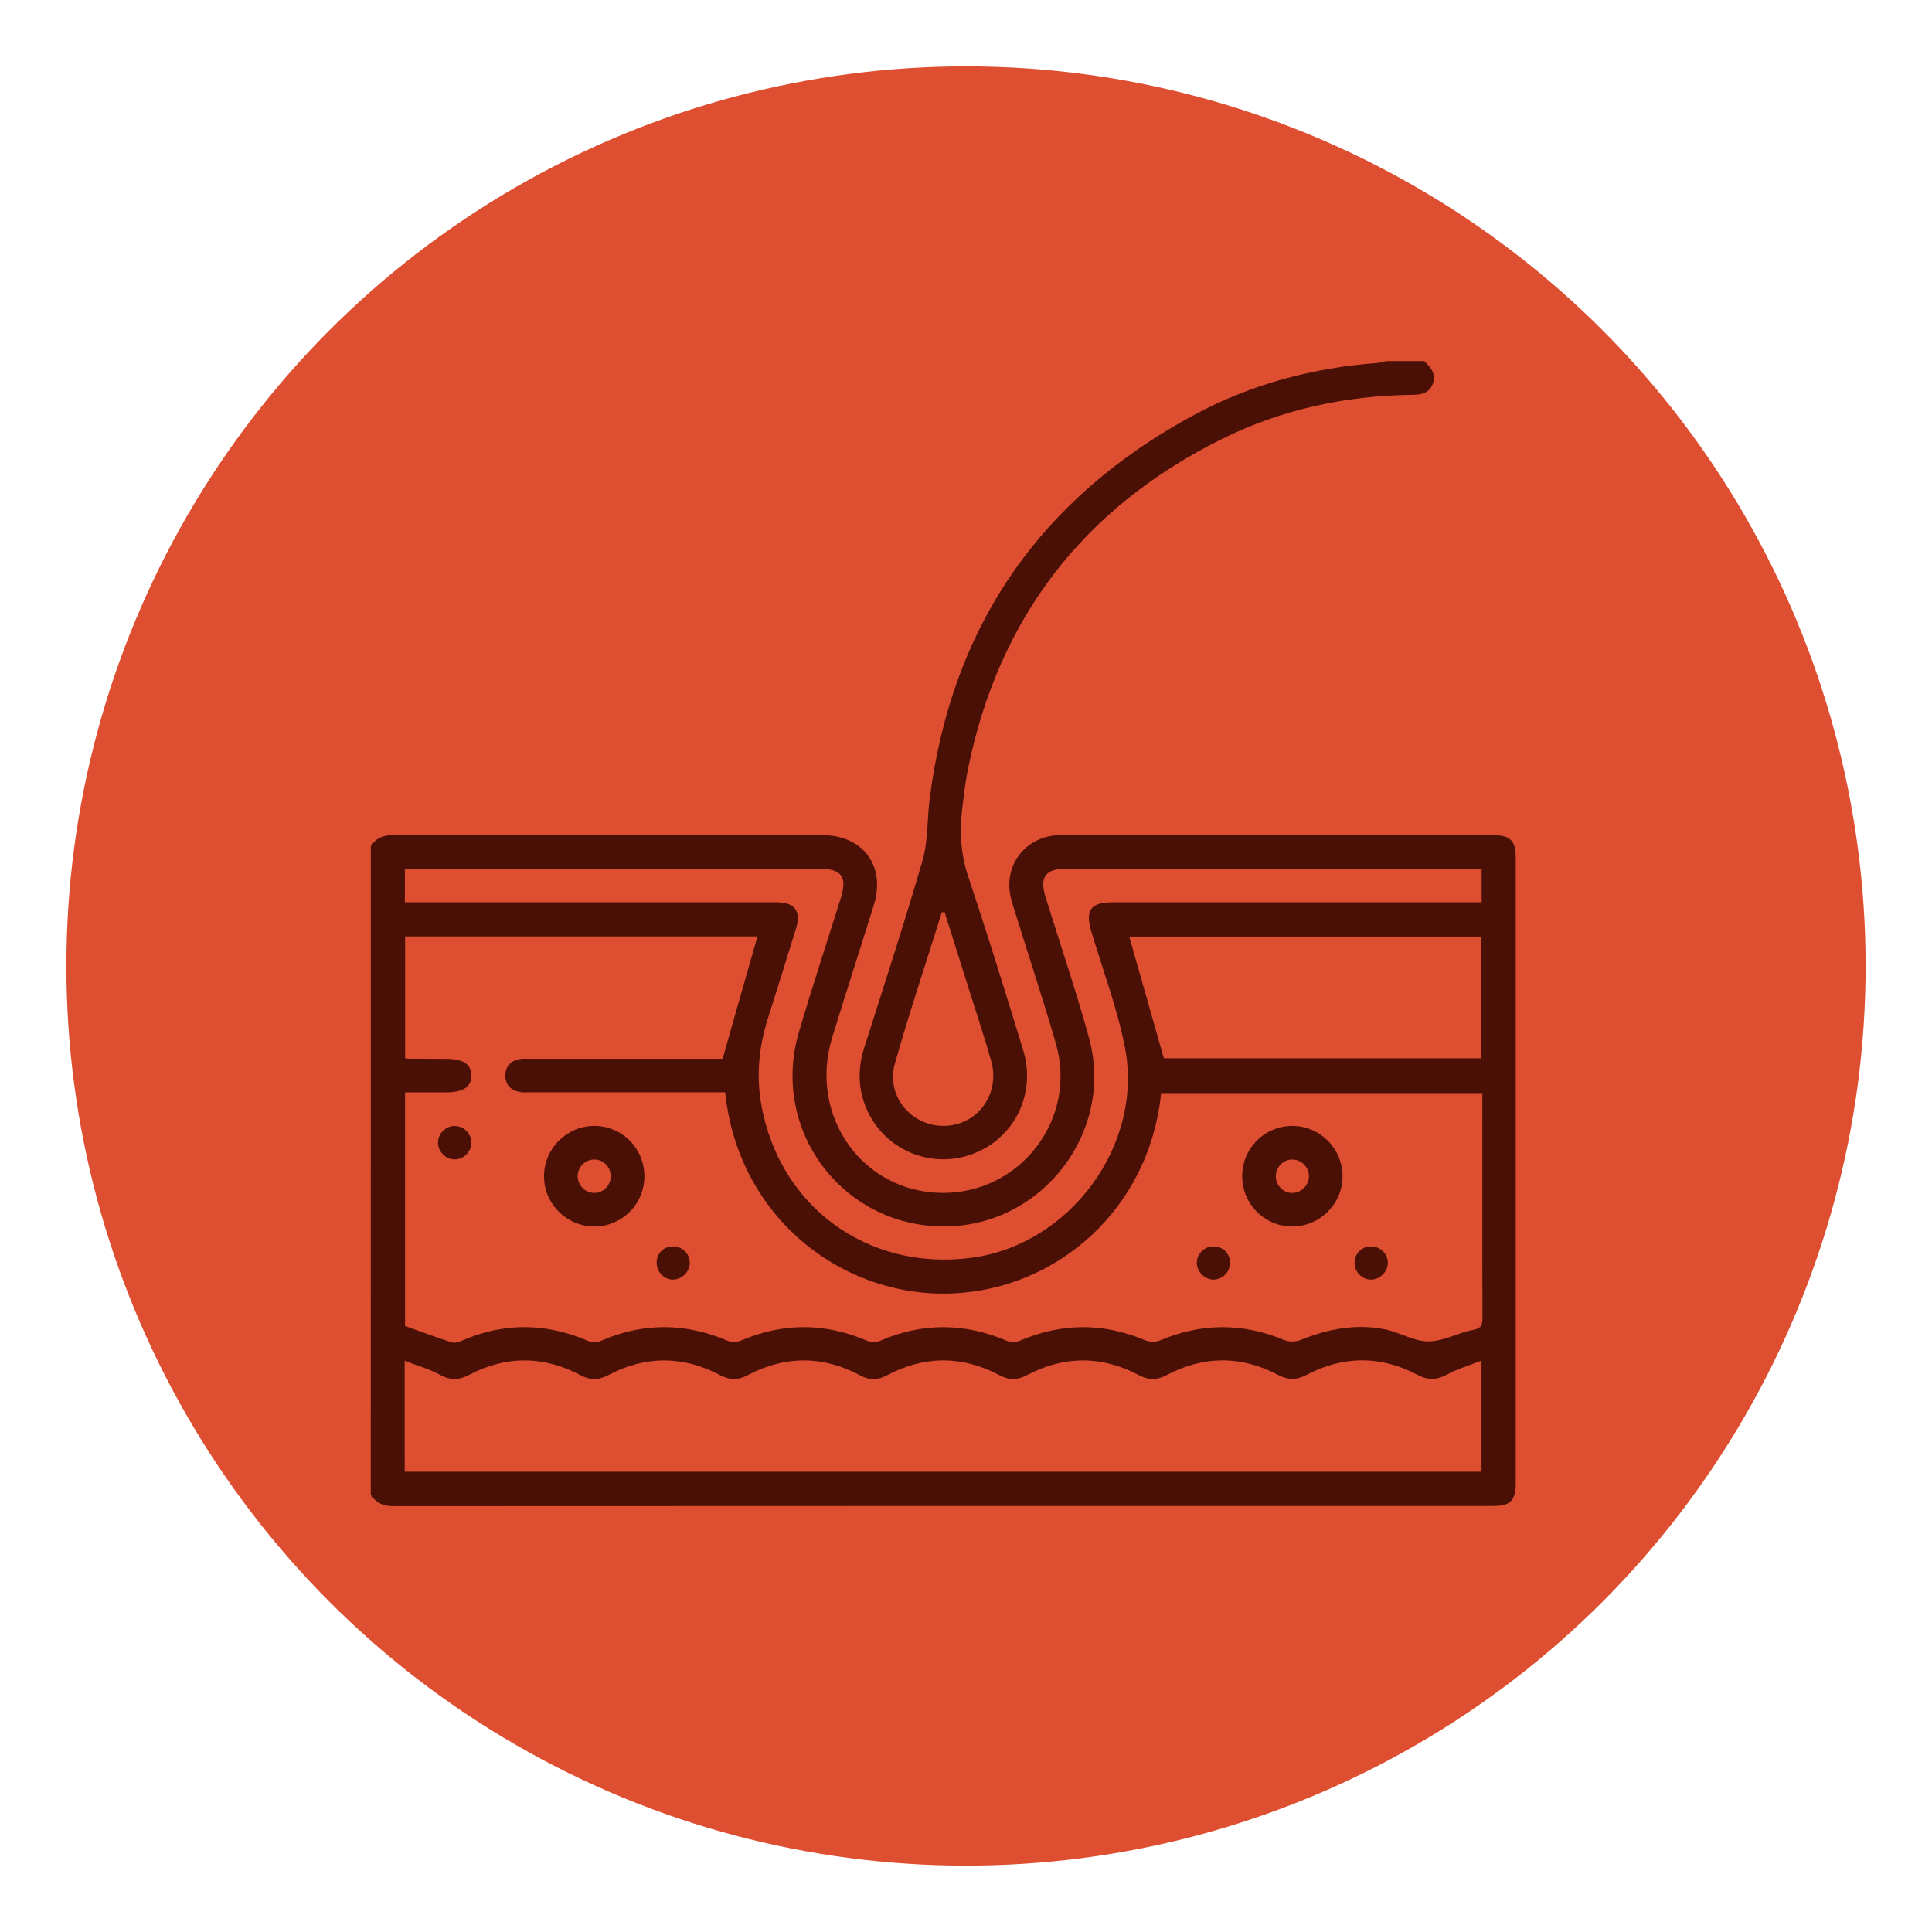 <svg xml:space="preserve" style="enable-background:new 0 0 422 422;" viewBox="0 0 422 422" y="0px" x="0px" xmlns:xlink="http://www.w3.org/1999/xlink" xmlns="http://www.w3.org/2000/svg" id="Capa_1" version="1.1">
<style type="text/css">
	.st0{fill:#DE4E31;}
	.st1{fill:#4A1006;}
</style>
<g>
	<circle r="196.5" cy="211" cx="211" class="st0"></circle>
</g>
<g>
	<path d="M81,184.87c1.18-1.95,2.9-2.48,5.14-2.48c31.17,0.06,62.35,0.03,93.52,0.04c8.9,0,13.86,6.76,11.2,15.29
		c-2.99,9.62-6.11,19.2-9.07,28.83c-5.25,17.05,6.45,33.74,23.78,34.01c17.2,0.27,29.85-16.06,25.06-32.63
		c-3-10.38-6.45-20.62-9.61-30.96c-2.04-6.67,1.66-12.99,8.28-14.33c1.02-0.21,2.1-0.21,3.15-0.21c31.17-0.01,62.35-0.01,93.52-0.01
		c3.96,0,5.11,1.13,5.11,5.04c0,45.5,0,91,0,136.49c0,3.8-1.17,4.99-4.92,4.99c-80.09,0-160.18,0-240.27,0.04
		c-2.18,0-3.75-0.68-4.9-2.48C81,279.31,81,232.09,81,184.87z M165.45,204.54c-25.69,0-51.29,0-76.96,0c0,8.95,0,17.76,0,26.54
		c0.31,0.09,0.46,0.16,0.61,0.17c2.77,0.02,5.53,0.03,8.3,0.03c3.76,0.01,5.52,1.14,5.56,3.6c0.04,2.54-1.77,3.73-5.68,3.73
		c-2.91,0-5.82,0-8.81,0c0,17.29,0,34.33,0,51.02c3.51,1.26,6.77,2.46,10.06,3.55c0.6,0.2,1.45,0.07,2.05-0.2
		c9.3-4.15,18.58-4.1,27.91-0.07c0.77,0.33,1.93,0.33,2.7-0.01c9.25-4.03,18.44-4,27.71-0.05c0.83,0.35,2.07,0.33,2.91-0.02
		c9.18-3.93,18.3-3.93,27.48-0.01c0.84,0.36,2.09,0.42,2.92,0.06c9.25-4.01,18.45-3.97,27.71-0.01c0.83,0.35,2.07,0.31,2.91-0.05
		c9.09-3.88,18.14-3.92,27.26-0.08c0.97,0.41,2.4,0.43,3.36,0.02c9.03-3.81,17.99-3.83,27.03-0.07c1.04,0.43,2.55,0.44,3.59,0.01
		c5.94-2.43,12.04-3.59,18.37-2.35c3.24,0.64,6.35,2.63,9.53,2.65c3.22,0.02,6.41-1.87,9.69-2.49c1.83-0.35,2.16-1,2.15-2.67
		c-0.06-15.79-0.03-31.59-0.03-47.38c0-0.55,0-1.09,0-1.7c-23.56,0-46.87,0-70.17,0c-2.6,25.6-22.89,42.8-45.54,43.76
		c-23.98,1.02-46.85-16.51-49.67-43.93c-0.85,0-1.72,0-2.6,0c-13.35,0-26.7,0-40.05,0c-0.73,0-1.48,0.07-2.19-0.06
		c-2.02-0.38-3.22-1.62-3.18-3.7c0.04-1.96,1.22-3.14,3.13-3.5c0.71-0.13,1.46-0.06,2.19-0.06c13.43,0,26.86,0,40.3,0
		c0.86,0,1.72,0,1.84,0C160.45,222.02,162.94,213.31,165.45,204.54z M88.4,321.46c78.57,0,156.9,0,235.2,0c0-8.02,0-15.87,0-24.27
		c-2.7,1.07-5.21,1.79-7.45,3.01c-2.3,1.25-4.18,1.35-6.58,0.08c-7.96-4.21-16.1-4.18-24.07-0.02c-2.27,1.18-4.06,1.25-6.35,0.05
		c-8.05-4.24-16.25-4.22-24.3,0.04c-2.19,1.16-3.93,1.15-6.13-0.01c-8.05-4.24-16.24-4.25-24.3-0.02c-2.16,1.14-3.91,1.23-6.13,0.05
		c-8.12-4.3-16.39-4.29-24.52,0.02c-2.1,1.11-3.81,1.14-5.92,0.02c-8.12-4.33-16.38-4.34-24.51-0.04c-2.19,1.16-3.94,1.11-6.13-0.04
		c-8.05-4.24-16.24-4.23-24.3,0.01c-2.17,1.14-3.93,1.2-6.14,0.03c-8.04-4.27-16.24-4.29-24.3-0.06c-2.28,1.2-4.1,1.22-6.36-0.01
		c-2.33-1.27-4.94-2-7.72-3.08C88.4,305.73,88.4,313.52,88.4,321.46z M88.44,197.08c1.06,0,2.02,0,2.97,0c26.04,0,52.09,0,78.13,0
		c4.07,0,5.51,1.92,4.32,5.76c-2.01,6.52-4.04,13.04-6.11,19.54c-1.96,6.16-2.6,12.45-1.48,18.8c3.92,22.33,23.16,36.42,45.68,33.59
		c21.65-2.72,37.98-24.66,33.74-46.11c-1.68-8.49-4.77-16.7-7.27-25.02c-1.46-4.85-0.26-6.56,4.76-6.56c25.88,0,51.76,0,77.64,0
		c0.94,0,1.88,0,2.81,0c0-2.6,0-4.85,0-7.33c-0.91,0-1.7,0-2.49,0c-29.38,0-58.76,0-88.14,0c-4.68,0-6,1.8-4.61,6.26
		c3.18,10.24,6.66,20.4,9.49,30.74c5.59,20.43-10.13,40.91-31.3,41.14c-22.39,0.24-38.42-20.92-32.07-42.48
		c2.89-9.82,6.1-19.54,9.16-29.31c1.44-4.59,0.12-6.35-4.74-6.35c-29.3,0-58.6,0-87.9,0c-0.86,0-1.72,0-2.59,0
		C88.44,192.35,88.44,194.59,88.44,197.08z M323.58,231.15c0-8.98,0-17.8,0-26.57c-25.76,0-51.33,0-76.92,0
		c2.52,8.87,5,17.59,7.55,26.57C276.91,231.15,300.16,231.15,323.58,231.15z" class="st1"></path>
	<path d="M311.06,78.88c1.59,1.42,2.81,3.03,1.78,5.26c-0.83,1.79-2.5,2.08-4.32,2.1c-14.6,0.18-28.61,3.18-41.69,9.68
		c-30.13,14.99-48.67,39.01-55.4,72.04c-0.6,2.94-0.93,5.94-1.28,8.93c-0.58,4.96-0.28,9.77,1.35,14.63
		c4.2,12.56,8.12,25.2,11.99,37.87c3.02,9.9-2.3,19.93-11.95,22.98c-9.48,2.99-19.57-2.1-22.79-11.52
		c-1.36-3.98-1.26-7.97,0.01-11.97c4.31-13.63,8.79-27.22,12.75-40.95c1.24-4.29,0.98-9,1.56-13.5
		c4.83-37.86,24.28-65.73,57.75-83.8c12.45-6.72,25.93-10.29,40.06-11.35c0.63-0.05,1.26-0.26,1.89-0.4
		C305.52,78.88,308.29,78.88,311.06,78.88z M206.32,199.24c-0.2,0.01-0.4,0.03-0.6,0.04c-3.44,10.99-7.11,21.93-10.25,33.01
		c-2.07,7.3,3.92,14.13,11.38,13.61c7.01-0.49,11.65-7.23,9.64-14.23c-1.57-5.46-3.36-10.86-5.07-16.28
		C209.72,210.01,208.02,204.63,206.32,199.24z" class="st1"></path>
	<path d="M271.33,256.88c0.02-6.11,4.95-10.99,11.04-10.95c5.97,0.05,10.82,4.9,10.88,10.9
		c0.07,6.04-4.9,11.05-10.96,11.07C276.22,267.92,271.31,262.99,271.33,256.88z M285.91,256.91c0-2.03-1.74-3.71-3.76-3.63
		c-1.94,0.07-3.47,1.68-3.47,3.65c0,1.96,1.55,3.58,3.48,3.64C284.18,260.63,285.91,258.93,285.91,256.91z" class="st1"></path>
	<path d="M140.75,256.83c0.05,6.12-4.83,11.06-10.91,11.07c-6.06,0.01-11.04-4.97-11.01-11.02
		c0.03-5.97,4.89-10.88,10.84-10.95C135.76,245.86,140.7,250.72,140.75,256.83z M129.77,260.56c1.94,0.02,3.55-1.53,3.62-3.49
		c0.08-2.08-1.51-3.78-3.56-3.8c-1.94-0.02-3.57,1.54-3.65,3.49C126.1,258.8,127.74,260.54,129.77,260.56z" class="st1"></path>
	<path d="M102.96,249.69c-0.06,2.03-1.85,3.67-3.86,3.54c-1.93-0.12-3.48-1.81-3.43-3.74c0.05-2.03,1.85-3.67,3.86-3.54
		C101.47,246.07,103.02,247.76,102.96,249.69z" class="st1"></path>
	<path d="M303.14,275.8c0.02,1.98-1.77,3.75-3.74,3.7c-1.94-0.05-3.5-1.65-3.52-3.62c-0.02-2,1.46-3.56,3.45-3.63
		C301.39,272.17,303.12,273.78,303.14,275.8z" class="st1"></path>
	<path d="M150.67,275.93c-0.06,1.99-1.9,3.69-3.86,3.56c-1.94-0.13-3.41-1.77-3.38-3.74c0.04-2.11,1.67-3.61,3.8-3.5
		C149.2,272.35,150.72,273.98,150.67,275.93z" class="st1"></path>
	<path d="M268.66,275.94c-0.05,1.95-1.65,3.55-3.58,3.56c-1.98,0.01-3.72-1.78-3.66-3.76c0.06-2.05,1.78-3.6,3.87-3.49
		C267.28,272.35,268.71,273.92,268.66,275.94z" class="st1"></path>
</g>
</svg>
